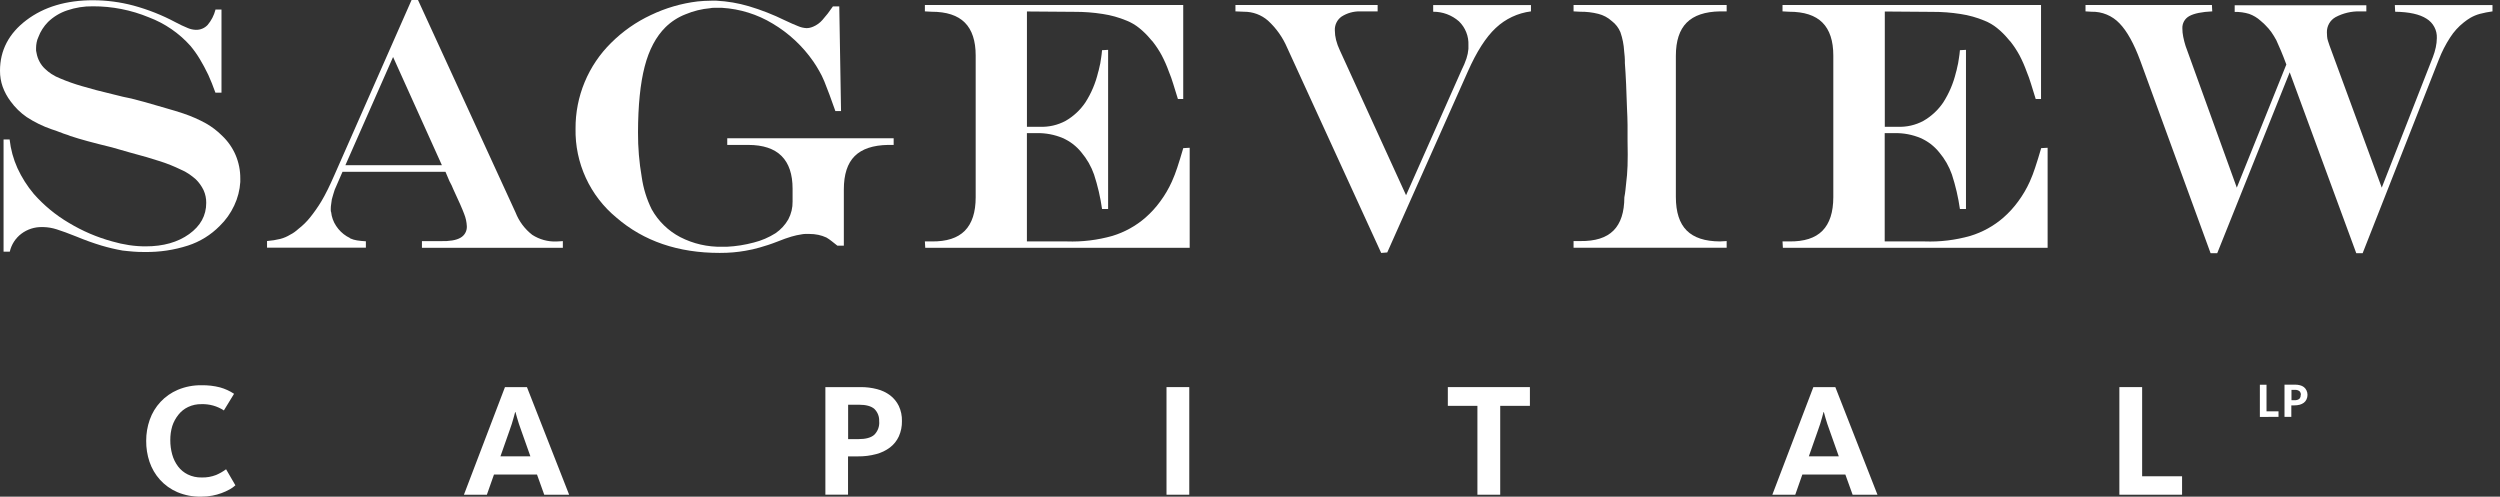 <svg width="151" height="30" viewBox="0 0 151 30" fill="none" xmlns="http://www.w3.org/2000/svg">
<rect x="0" y="0" width="151" height="30" fill="#333333" stroke="none"/>
<path d="M13.012 0.574H13.378V5.599H13.012C12.94 5.398 12.868 5.209 12.797 5.03C12.727 4.851 12.653 4.683 12.582 4.524C12.409 4.166 12.241 3.851 12.076 3.579C11.907 3.297 11.717 3.028 11.507 2.775C10.82 2.004 9.956 1.411 8.99 1.046C7.919 0.603 6.771 0.377 5.613 0.381C5.083 0.373 4.556 0.457 4.055 0.628C3.624 0.771 3.23 1.01 2.903 1.325C2.773 1.456 2.658 1.6 2.559 1.756C2.463 1.905 2.384 2.064 2.322 2.23C2.269 2.339 2.232 2.455 2.211 2.574C2.19 2.68 2.18 2.787 2.179 2.895C2.175 2.95 2.175 3.004 2.179 3.058C2.187 3.112 2.198 3.166 2.211 3.219C2.243 3.4 2.305 3.575 2.394 3.736C2.48 3.897 2.593 4.042 2.728 4.166C2.844 4.277 2.97 4.377 3.104 4.465C3.276 4.578 3.46 4.671 3.653 4.745C4.07 4.921 4.496 5.072 4.931 5.197C5.455 5.355 6.111 5.527 6.899 5.714L7.201 5.788L7.416 5.842L7.933 5.951L8.749 6.166L10.051 6.542C10.429 6.649 10.771 6.753 11.073 6.854C11.548 7.013 12.008 7.215 12.448 7.457C12.802 7.66 13.128 7.909 13.416 8.198C13.766 8.529 14.044 8.928 14.233 9.37C14.421 9.815 14.517 10.294 14.514 10.778V10.993C14.483 11.485 14.359 11.966 14.148 12.412C13.933 12.875 13.635 13.295 13.268 13.65C12.734 14.192 12.078 14.597 11.354 14.832C10.51 15.104 9.627 15.235 8.741 15.22C8.511 15.22 8.286 15.22 8.063 15.198C7.84 15.176 7.623 15.162 7.408 15.134C6.976 15.058 6.548 14.957 6.127 14.832C5.621 14.679 5.122 14.499 4.634 14.296C4.131 14.095 3.731 13.948 3.428 13.853C3.164 13.768 2.89 13.721 2.613 13.715H2.547C2.095 13.704 1.653 13.846 1.291 14.117C0.937 14.385 0.689 14.769 0.591 15.202H0.215V8.424H0.581C0.647 9.022 0.806 9.606 1.053 10.154C1.312 10.716 1.644 11.241 2.042 11.714C2.652 12.405 3.367 12.995 4.161 13.461C4.977 13.953 5.856 14.33 6.775 14.581C7.11 14.679 7.451 14.754 7.796 14.806C8.129 14.856 8.465 14.881 8.801 14.88C9.86 14.88 10.737 14.633 11.424 14.139C12.112 13.644 12.456 13.017 12.456 12.257C12.46 11.99 12.405 11.726 12.295 11.483C12.174 11.234 12.011 11.008 11.812 10.816C11.696 10.717 11.567 10.615 11.424 10.516C11.263 10.405 11.089 10.311 10.908 10.237C10.517 10.047 10.114 9.886 9.702 9.752C9.207 9.588 8.58 9.405 7.82 9.204L6.765 8.902C6.178 8.759 5.687 8.633 5.293 8.526C4.899 8.419 4.551 8.315 4.25 8.215C4.152 8.172 4.051 8.136 3.948 8.106C3.852 8.079 3.759 8.043 3.669 7.999C3.614 7.987 3.56 7.968 3.508 7.945L3.367 7.891L3.239 7.849L3.11 7.806C2.581 7.623 2.077 7.375 1.608 7.069C1.235 6.81 0.908 6.49 0.641 6.122C0.438 5.853 0.276 5.556 0.161 5.239C0.052 4.929 -0.002 4.602 6.55914e-05 4.272C6.55914e-05 3.041 0.531 2.023 1.592 1.219C2.654 0.415 3.999 0.013 5.629 0.015C6.449 0.017 7.266 0.125 8.059 0.336C8.94 0.575 9.791 0.912 10.596 1.341C10.841 1.474 11.092 1.592 11.35 1.697C11.502 1.761 11.664 1.796 11.828 1.802C11.961 1.806 12.092 1.782 12.214 1.732C12.337 1.682 12.447 1.606 12.538 1.51C12.763 1.245 12.925 0.932 13.012 0.596V0.574Z" fill="white"/>
<path d="M25.247 0L31.142 12.839C31.349 13.37 31.697 13.835 32.147 14.184C32.582 14.465 33.093 14.605 33.61 14.586L33.996 14.564V14.966H25.485V14.564H26.602C27.148 14.578 27.55 14.511 27.808 14.363C27.932 14.295 28.034 14.194 28.103 14.07C28.172 13.947 28.204 13.807 28.197 13.666C28.185 13.411 28.131 13.16 28.036 12.924C27.927 12.628 27.708 12.132 27.378 11.428C27.35 11.356 27.318 11.282 27.282 11.203C27.246 11.125 27.199 11.034 27.143 10.934L26.906 10.375H20.688L20.216 11.459C20.186 11.545 20.157 11.639 20.129 11.738C20.101 11.836 20.071 11.939 20.043 12.039L20.001 12.341C19.986 12.426 19.979 12.512 19.979 12.598V12.707C19.977 12.744 19.984 12.78 20.001 12.813C20.032 13.111 20.136 13.397 20.302 13.646C20.468 13.9 20.687 14.114 20.945 14.273C20.983 14.298 21.023 14.319 21.064 14.337C21.1 14.352 21.133 14.373 21.161 14.402C21.289 14.459 21.424 14.499 21.563 14.52C21.705 14.543 21.884 14.561 22.099 14.574V14.96H16.129V14.558C16.4 14.538 16.669 14.495 16.933 14.43C17.146 14.374 17.349 14.286 17.536 14.17C17.622 14.128 17.705 14.078 17.783 14.021C17.862 13.963 17.946 13.899 18.031 13.82C18.29 13.62 18.525 13.389 18.73 13.133C18.977 12.825 19.204 12.502 19.408 12.164C19.536 11.949 19.665 11.71 19.796 11.444C19.926 11.179 20.061 10.89 20.198 10.574L24.859 0H25.247ZM20.861 9.979H26.691L23.742 3.442L20.861 9.979Z" fill="white"/>
<path d="M50.304 0.388H50.692L50.799 6.71H50.457C50.323 6.338 50.205 6.008 50.101 5.721C49.995 5.434 49.89 5.169 49.79 4.917C49.689 4.666 49.589 4.477 49.478 4.282C49.368 4.087 49.253 3.9 49.124 3.713C48.478 2.78 47.638 1.999 46.662 1.421C45.74 0.865 44.697 0.539 43.622 0.473H43.1C43.032 0.472 42.964 0.479 42.899 0.495C42.387 0.539 41.885 0.663 41.411 0.861C40.961 1.035 40.551 1.298 40.205 1.635C39.624 2.208 39.202 3.004 38.938 4.021C38.674 5.038 38.54 6.364 38.536 7.999C38.531 8.904 38.607 9.807 38.761 10.699C38.857 11.376 39.06 12.033 39.364 12.645C39.763 13.359 40.361 13.942 41.085 14.321C41.869 14.724 42.741 14.924 43.622 14.904H43.902C44.454 14.877 45.002 14.791 45.536 14.647C45.997 14.531 46.437 14.342 46.839 14.088C47.158 13.871 47.424 13.584 47.615 13.248C47.79 12.917 47.879 12.547 47.872 12.172V11.398C47.872 10.523 47.65 9.864 47.205 9.42C46.76 8.977 46.09 8.754 45.194 8.753H43.926V8.351H53.977V8.753H53.633C52.73 8.769 52.06 8.994 51.623 9.428C51.186 9.863 50.968 10.533 50.968 11.439V14.84H50.58C50.451 14.739 50.333 14.639 50.226 14.56C50.127 14.481 50.022 14.409 49.912 14.345C49.758 14.274 49.596 14.221 49.43 14.185C49.249 14.147 49.065 14.129 48.881 14.13H48.648C48.576 14.131 48.504 14.138 48.433 14.152C48.219 14.183 48.007 14.23 47.8 14.291C47.576 14.355 47.285 14.46 46.927 14.603C46.569 14.745 46.197 14.862 45.896 14.947C45.606 15.032 45.312 15.099 45.013 15.148C44.771 15.19 44.523 15.223 44.272 15.244C44.02 15.266 43.751 15.276 43.468 15.276C40.959 15.276 38.881 14.567 37.236 13.147C36.444 12.496 35.811 11.673 35.383 10.742C34.955 9.811 34.743 8.795 34.763 7.77C34.757 6.806 34.944 5.851 35.313 4.961C35.683 4.07 36.227 3.263 36.914 2.587C37.61 1.893 38.421 1.325 39.312 0.909C40.201 0.483 41.153 0.205 42.131 0.087C42.261 0.073 42.396 0.061 42.533 0.055C42.669 0.048 42.818 0.042 42.971 0.042H43.27C43.935 0.076 44.593 0.188 45.23 0.376C45.977 0.598 46.703 0.883 47.401 1.226C47.731 1.383 48.005 1.502 48.206 1.58C48.365 1.649 48.536 1.69 48.71 1.699C48.778 1.7 48.845 1.692 48.911 1.677C48.98 1.661 49.047 1.64 49.112 1.612C49.327 1.522 49.518 1.385 49.671 1.21C49.897 0.957 50.105 0.688 50.294 0.406L50.304 0.388Z" fill="white"/>
<path d="M71.467 0.301V5.978H71.145C71.045 5.649 70.944 5.347 70.866 5.076C70.787 4.804 70.693 4.559 70.606 4.344C70.483 3.999 70.336 3.663 70.166 3.339C70.013 3.057 69.837 2.788 69.64 2.535C69.612 2.509 69.588 2.48 69.565 2.45C69.542 2.42 69.516 2.391 69.489 2.364C69.284 2.115 69.053 1.888 68.801 1.686C68.573 1.503 68.319 1.354 68.047 1.246C67.585 1.053 67.101 0.918 66.606 0.844C66.044 0.755 65.476 0.712 64.907 0.715L62.027 0.693V7.657H62.801C63.343 7.681 63.882 7.558 64.361 7.301C64.837 7.027 65.245 6.648 65.553 6.193C65.913 5.633 66.174 5.015 66.327 4.366C66.355 4.281 66.377 4.195 66.393 4.107C66.409 4.012 66.43 3.919 66.457 3.827C66.471 3.729 66.49 3.612 66.51 3.484C66.53 3.355 66.55 3.204 66.564 3.031L66.93 3.011V12.624H66.564C66.464 11.916 66.302 11.217 66.079 10.537C65.909 10.051 65.65 9.599 65.317 9.205C65.014 8.826 64.623 8.527 64.178 8.334C63.687 8.13 63.159 8.03 62.628 8.041H62.025V14.582H64.437C65.366 14.615 66.295 14.502 67.189 14.248C67.927 14.024 68.608 13.647 69.189 13.141C69.522 12.849 69.822 12.52 70.082 12.162C70.357 11.79 70.591 11.389 70.781 10.968C70.904 10.694 71.012 10.414 71.105 10.129C71.219 9.786 71.34 9.392 71.469 8.947L71.857 8.925V14.968H55.885L55.863 14.582H56.265C57.169 14.595 57.839 14.38 58.276 13.937C58.712 13.493 58.931 12.819 58.931 11.915V3.355C58.931 2.466 58.712 1.803 58.276 1.365C57.839 0.926 57.169 0.708 56.265 0.709L55.863 0.687V0.301H71.467Z" fill="white"/>
<path d="M83.209 0.301V0.687H82.156C81.756 0.678 81.362 0.789 81.026 1.005C80.895 1.099 80.79 1.223 80.72 1.368C80.65 1.513 80.617 1.672 80.624 1.833C80.625 2.029 80.65 2.224 80.698 2.414C80.753 2.629 80.829 2.837 80.925 3.037L84.926 11.792L88.285 4.221C88.398 4 88.495 3.77 88.574 3.534C88.636 3.345 88.676 3.15 88.693 2.953V2.732C88.705 2.465 88.661 2.198 88.562 1.95C88.464 1.701 88.314 1.476 88.122 1.29C87.692 0.912 87.137 0.705 86.564 0.709V0.307H92.47V0.687C91.672 0.788 90.926 1.14 90.341 1.692C89.752 2.243 89.192 3.114 88.663 4.306L83.79 15.248L83.424 15.278L77.745 2.882C77.48 2.262 77.086 1.705 76.589 1.248C76.188 0.896 75.671 0.705 75.138 0.709L74.621 0.687V0.301H83.209Z" fill="white"/>
<path d="M95.445 14.56C96.35 14.573 97.02 14.362 97.455 13.925C97.891 13.488 98.109 12.818 98.111 11.915C98.139 11.772 98.161 11.631 98.175 11.494C98.189 11.358 98.203 11.227 98.217 11.092C98.261 10.761 98.29 10.403 98.304 10.017C98.318 9.631 98.318 9.12 98.304 8.489C98.304 8.188 98.304 7.872 98.304 7.542C98.304 7.213 98.285 6.883 98.271 6.553C98.258 6.051 98.24 5.559 98.217 5.08C98.195 4.599 98.171 4.181 98.143 3.821C98.143 3.679 98.143 3.542 98.131 3.419C98.126 3.311 98.115 3.204 98.099 3.098C98.078 2.705 98.002 2.317 97.873 1.946C97.762 1.676 97.58 1.442 97.347 1.268C97.118 1.06 96.842 0.913 96.543 0.838C96.184 0.747 95.815 0.703 95.445 0.709L95.043 0.687V0.301H104.29V0.687H103.888C102.985 0.703 102.315 0.929 101.878 1.365C101.441 1.8 101.222 2.47 101.222 3.375V11.892C101.222 12.812 101.441 13.489 101.878 13.925C102.315 14.36 102.985 14.579 103.888 14.582L104.29 14.56V14.962H95.043V14.56H95.445Z" fill="white"/>
<path d="M123.278 0.301V5.978H122.956C122.856 5.649 122.755 5.347 122.677 5.076C122.598 4.804 122.504 4.559 122.417 4.344C122.294 3.999 122.147 3.663 121.977 3.339C121.824 3.057 121.648 2.788 121.45 2.535C121.423 2.508 121.398 2.48 121.374 2.45C121.352 2.419 121.327 2.39 121.3 2.364C121.096 2.116 120.867 1.889 120.616 1.688C120.388 1.505 120.134 1.356 119.862 1.248C119.4 1.055 118.916 0.92 118.421 0.846C117.859 0.757 117.291 0.714 116.722 0.717L113.842 0.695V7.657H114.616C115.157 7.681 115.696 7.558 116.173 7.301C116.651 7.027 117.059 6.648 117.368 6.193C117.727 5.633 117.989 5.015 118.142 4.366C118.17 4.282 118.192 4.195 118.206 4.107C118.222 4.012 118.244 3.919 118.27 3.827C118.286 3.729 118.304 3.612 118.324 3.484C118.345 3.355 118.365 3.204 118.379 3.031L118.745 3.011V12.624H118.379C118.278 11.916 118.116 11.218 117.894 10.537C117.723 10.051 117.465 9.599 117.132 9.205C116.829 8.826 116.438 8.527 115.993 8.334C115.501 8.129 114.971 8.03 114.439 8.041H113.836V14.582H116.248C117.18 14.616 118.111 14.503 119.008 14.248C119.745 14.024 120.427 13.647 121.008 13.141C121.341 12.849 121.641 12.52 121.901 12.162C122.176 11.79 122.41 11.389 122.6 10.968C122.723 10.694 122.83 10.415 122.922 10.129C123.037 9.786 123.159 9.392 123.288 8.947L123.676 8.925V14.968H107.686L107.664 14.582H108.066C108.971 14.595 109.641 14.38 110.076 13.937C110.512 13.493 110.73 12.819 110.732 11.915V3.355C110.732 2.466 110.513 1.803 110.076 1.365C109.639 0.926 108.969 0.708 108.066 0.709L107.664 0.687V0.301H123.278Z" fill="white"/>
<path d="M133.6 0.301L133.62 0.687C132.989 0.717 132.53 0.81 132.243 0.967C132.107 1.038 131.994 1.147 131.918 1.281C131.843 1.415 131.807 1.567 131.815 1.721C131.815 1.89 131.833 2.059 131.867 2.225C131.904 2.41 131.951 2.594 132.008 2.774L135.103 11.334L138.095 3.896C137.978 3.582 137.872 3.305 137.771 3.069C137.671 2.834 137.57 2.621 137.492 2.434C137.401 2.263 137.3 2.098 137.19 1.94C137.087 1.796 136.972 1.662 136.846 1.538L136.792 1.483L136.74 1.429L136.641 1.343L136.545 1.258C136.343 1.073 136.105 0.93 135.847 0.838C135.564 0.753 135.27 0.713 134.975 0.719V0.317H142.927V0.687H142.545C142.033 0.674 141.525 0.793 141.072 1.033C140.908 1.124 140.772 1.258 140.679 1.421C140.586 1.585 140.54 1.77 140.545 1.958C140.545 2.029 140.549 2.111 140.557 2.205C140.563 2.296 140.581 2.386 140.61 2.472C140.624 2.517 140.638 2.559 140.654 2.603L140.696 2.732L143.858 11.334L146.948 3.441C147.021 3.253 147.079 3.058 147.121 2.86C147.161 2.677 147.183 2.489 147.185 2.301C147.196 2.068 147.144 1.836 147.034 1.63C146.925 1.424 146.761 1.251 146.562 1.129C146.145 0.861 145.514 0.721 144.668 0.709L144.648 0.307H150.546V0.687C150.289 0.723 150.034 0.773 149.782 0.838C149.583 0.892 149.392 0.972 149.213 1.075C149.141 1.117 149.073 1.162 149.012 1.204C148.952 1.246 148.88 1.298 148.811 1.355C148.487 1.611 148.207 1.92 147.985 2.269C147.714 2.686 147.487 3.129 147.308 3.592L142.704 15.292H142.318L138.298 4.366L133.921 15.292H133.519L129.276 3.676C128.89 2.631 128.47 1.875 128.017 1.409C127.8 1.181 127.538 1 127.247 0.88C126.956 0.759 126.643 0.701 126.329 0.709L125.965 0.687V0.301H133.6Z" fill="white"/>
<path d="M14.218 29.314C14.117 29.405 14.005 29.485 13.886 29.551C13.558 29.736 13.201 29.866 12.831 29.935C12.61 29.978 12.385 30 12.159 29.999C11.66 30.01 11.164 29.916 10.704 29.722C10.307 29.55 9.951 29.295 9.661 28.974C9.38 28.661 9.166 28.295 9.031 27.896C8.893 27.487 8.826 27.056 8.83 26.624C8.828 26.192 8.9 25.763 9.043 25.355C9.183 24.952 9.406 24.583 9.698 24.271C9.989 23.96 10.343 23.713 10.736 23.546C11.194 23.354 11.688 23.259 12.185 23.269C12.559 23.262 12.931 23.306 13.293 23.399C13.593 23.483 13.878 23.614 14.137 23.785L13.522 24.791C13.121 24.527 12.647 24.395 12.167 24.411C11.89 24.405 11.615 24.464 11.363 24.582C11.134 24.69 10.933 24.85 10.776 25.05C10.613 25.253 10.487 25.484 10.406 25.731C10.324 26.005 10.284 26.29 10.286 26.576C10.283 26.873 10.323 27.168 10.402 27.454C10.473 27.713 10.593 27.957 10.754 28.172C10.91 28.378 11.111 28.544 11.343 28.658C11.603 28.784 11.889 28.846 12.177 28.839C12.476 28.849 12.774 28.797 13.052 28.689C13.266 28.598 13.468 28.482 13.655 28.343L14.218 29.314Z" fill="white"/>
<path d="M29.407 29.881H28.021L30.5 23.381H31.827L34.376 29.881H32.872L32.434 28.66H29.837L29.407 29.881ZM31.485 26.007C31.433 25.87 31.387 25.735 31.344 25.605C31.302 25.474 31.264 25.349 31.232 25.239C31.2 25.128 31.168 25 31.135 24.889H31.115C31.083 25.006 31.049 25.126 31.017 25.249C30.959 25.47 30.878 25.723 30.773 26.011L30.227 27.563H32.036L31.485 26.007Z" fill="white"/>
<path d="M54.477 25.43C54.484 25.75 54.42 26.067 54.29 26.359C54.169 26.621 53.987 26.85 53.757 27.026C53.508 27.213 53.223 27.35 52.921 27.428C52.563 27.524 52.194 27.57 51.824 27.565H51.221V29.879H49.853V23.381H51.99C52.323 23.379 52.654 23.42 52.975 23.504C53.261 23.576 53.53 23.703 53.766 23.88C53.987 24.049 54.166 24.268 54.288 24.519C54.421 24.804 54.485 25.116 54.477 25.43ZM53.1 25.456C53.11 25.317 53.09 25.178 53.04 25.048C52.991 24.918 52.914 24.8 52.815 24.702C52.624 24.531 52.312 24.445 51.878 24.445H51.227V26.523H51.848C52.29 26.523 52.608 26.437 52.805 26.262C52.91 26.157 52.991 26.031 53.043 25.892C53.095 25.753 53.115 25.604 53.104 25.456H53.1Z" fill="white"/>
<path d="M70.457 29.881V23.381H71.832V29.881H70.457Z" fill="white"/>
<path d="M90.613 24.513V29.881H89.236V24.513H87.449V23.381H92.406V24.513H90.613Z" fill="white"/>
<path d="M108.434 29.881H107.049L109.527 23.381H110.854L113.399 29.881H111.898L111.459 28.66H108.862L108.434 29.881ZM110.512 26.007C110.46 25.87 110.412 25.735 110.37 25.605C110.328 25.474 110.291 25.349 110.257 25.239C110.223 25.128 110.193 25 110.161 24.889H110.141C110.108 25.006 110.076 25.126 110.044 25.249C109.986 25.47 109.903 25.723 109.799 26.011L109.254 27.563H111.063L110.512 26.007Z" fill="white"/>
<path d="M128.01 29.881V23.381H129.385V28.767H131.797V29.881H128.01Z" fill="white"/>
<path d="M136.496 25.183V23.237H136.898V24.845H137.622V25.178L136.496 25.183Z" fill="white"/>
<path d="M139.373 23.85C139.374 23.944 139.353 24.038 139.313 24.123C139.278 24.202 139.223 24.271 139.154 24.324C139.079 24.38 138.994 24.421 138.903 24.445C138.796 24.472 138.686 24.486 138.575 24.485H138.396V25.178H137.984V23.233H138.626C138.725 23.232 138.823 23.244 138.919 23.269C139.005 23.289 139.086 23.328 139.156 23.381C139.224 23.435 139.278 23.504 139.313 23.582C139.354 23.666 139.374 23.757 139.373 23.85ZM138.971 23.85C138.974 23.808 138.968 23.767 138.953 23.728C138.939 23.689 138.916 23.654 138.887 23.625C138.805 23.567 138.705 23.54 138.606 23.548H138.405V24.171H138.591C138.693 24.18 138.794 24.152 138.877 24.093C138.907 24.061 138.93 24.024 138.944 23.983C138.959 23.942 138.965 23.899 138.961 23.856L138.971 23.85Z" fill="white"/>
</svg>
